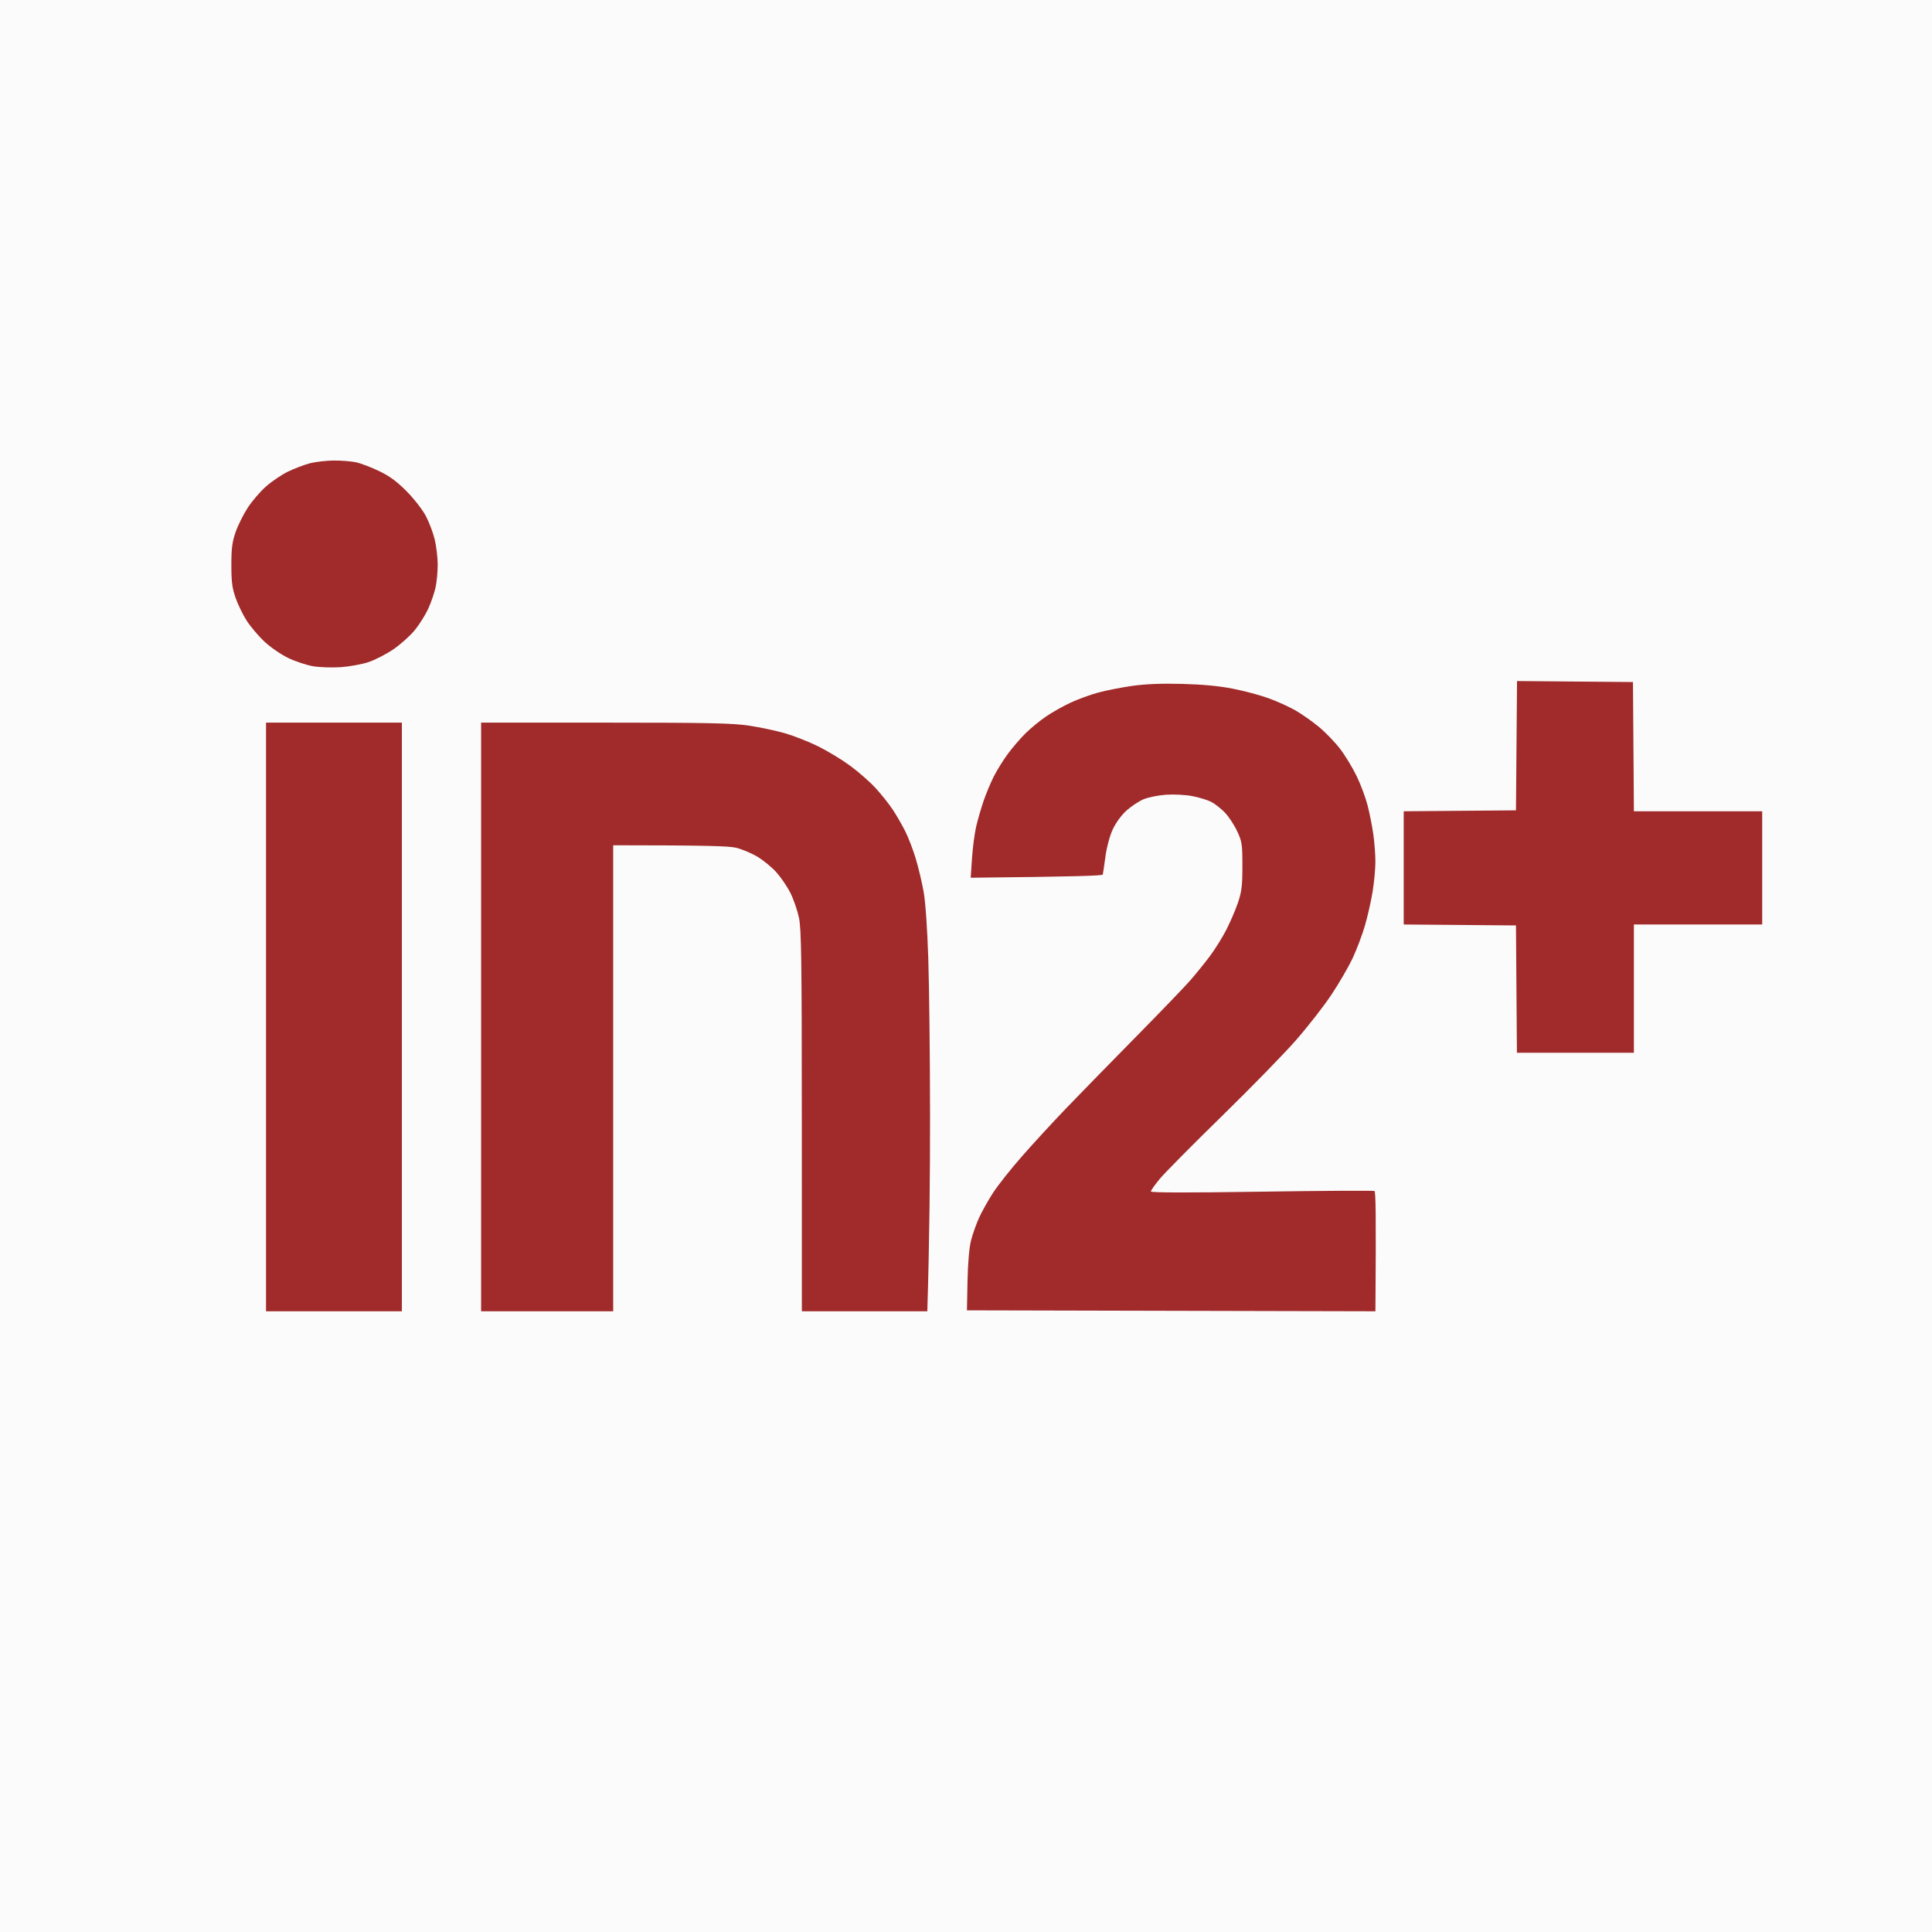 <svg version="1.2" xmlns="http://www.w3.org/2000/svg" viewBox="0 0 1024 1024" width="1024" height="1024">
	<rect x="0" y="0" width="1024" height="1024" fill="#808080" stroke="none"/>
	<style>
		.s0 { fill: #fbfbfb } 
		.s1 { fill: #a12a2a } 
	</style>
	<g id="Background">
		<path id="Path 0" class="s0" d="m0 512v512h1024v-1024h-1024z"/>
		<path id="Path 1" class="s1" d="m164 245.62c-3.03 0.81-8.2 2.81-11.5 4.42-3.3 1.62-8.47 5.12-11.5 7.79-3.03 2.66-7.38 7.73-9.68 11.26-2.29 3.52-5.19 9.34-6.43 12.91-1.82 5.22-2.26 8.66-2.26 17.5 0 8.92 0.43 12.23 2.29 17.5 1.27 3.57 3.9 8.98 5.85 12 1.95 3.02 6.06 7.9 9.14 10.84 3.07 2.93 8.74 6.88 12.59 8.77 3.85 1.89 9.93 3.92 13.5 4.51 3.57 0.59 10.21 0.8 14.75 0.48 4.54-0.33 11.06-1.52 14.5-2.65 3.44-1.13 9.36-4.17 13.17-6.75 3.81-2.59 8.94-7.18 11.41-10.2 2.46-3.02 5.71-8.2 7.21-11.5 1.49-3.3 3.22-8.36 3.84-11.25 0.62-2.89 1.11-8.29 1.11-12-0.01-3.71-0.71-9.68-1.56-13.25-0.85-3.57-2.97-9.2-4.71-12.5-1.74-3.3-6.32-9.2-10.19-13.1-5.15-5.2-9.04-8.06-14.53-10.69-4.13-1.98-9.53-4.06-12-4.63-2.47-0.57-7.88-1.01-12-0.99-4.13 0.02-9.97 0.71-13 1.53zm639.78 149.62l-0.28 34.26-59.5 0.5v60l59.5 0.5 0.5 67.5h62v-68h68v-60h-68l-0.5-68.5-61.44-0.53zm-203.78-31.69c-5.78 0.82-13.88 2.42-18 3.55-4.13 1.13-10.65 3.51-14.5 5.29-3.85 1.78-9.7 5.07-13 7.31-3.3 2.25-8.22 6.27-10.92 8.94-2.71 2.68-6.92 7.57-9.36 10.87-2.44 3.3-5.8 8.7-7.47 12-1.67 3.3-4.11 9.15-5.43 13-1.31 3.85-3.07 9.92-3.91 13.5-0.84 3.57-1.84 11.15-2.22 16.85l-0.69 10.35c57-0.58 69.84-1.07 70-1.7 0.14-0.55 0.77-4.83 1.4-9.5 0.68-5.03 2.26-10.91 3.87-14.39 1.61-3.49 4.57-7.55 7.23-9.95 2.47-2.24 6.52-4.93 9-6 2.47-1.06 7.87-2.16 12-2.45 4.24-0.29 10.32 0.03 14 0.74 3.57 0.69 8.07 2.07 10 3.06 1.92 1 5.16 3.54 7.2 5.65 2.03 2.11 4.95 6.54 6.5 9.84 2.6 5.56 2.8 6.9 2.8 18.5 0 10.52-0.38 13.6-2.38 19.5-1.3 3.85-4.12 10.37-6.25 14.5-2.13 4.12-6.08 10.42-8.78 14-2.69 3.57-7.25 9.2-10.11 12.5-2.87 3.3-16.08 17.02-29.36 30.5-13.27 13.47-29.76 30.35-36.63 37.51-6.87 7.16-17.33 18.52-23.24 25.25-5.91 6.73-12.86 15.5-15.44 19.49-2.58 3.98-5.92 9.95-7.41 13.25-1.49 3.3-3.4 8.7-4.24 12-0.95 3.72-1.65 11.87-1.85 21.5l-0.31 15.5 216.5 0.5c0.41-51.9 0.14-63.39-0.5-63.74-0.55-0.29-27.44-0.14-59.75 0.35-39.09 0.59-58.76 0.55-58.76-0.11 0-0.55 2.14-3.58 4.75-6.73 2.62-3.15 17.32-18 32.67-33 15.35-15 33.05-33.12 39.32-40.27 6.27-7.15 14.71-17.95 18.76-24 4.05-6.05 9.16-14.83 11.37-19.5 2.2-4.68 5.17-12.55 6.61-17.5 1.43-4.95 3.26-13.05 4.06-18 0.8-4.95 1.46-12.04 1.46-15.75 0.01-3.72-0.49-10.24-1.09-14.5-0.6-4.27-1.96-11.13-3.01-15.25-1.05-4.13-3.64-11.1-5.76-15.5-2.12-4.4-6.05-10.91-8.74-14.45-2.69-3.55-7.82-8.87-11.39-11.82-3.58-2.96-9.2-6.9-12.5-8.77-3.3-1.87-9.6-4.72-14-6.34-4.4-1.61-12.95-3.91-19-5.09-7.42-1.45-16.22-2.29-27-2.56-10.88-0.28-19.37 0.06-26.5 1.07zm-459 175.46v156h72v-312h-72zm114 0v156h70v-247c50.02 0.02 61.25 0.43 65 1.29 3.02 0.69 8.14 2.82 11.36 4.73 3.23 1.91 7.86 5.73 10.3 8.48 2.43 2.75 5.76 7.7 7.39 11 1.63 3.3 3.62 9.15 4.44 13 1.24 5.9 1.48 22.79 1.49 107.75l0.02 100.75h66.5c1.16-37.59 1.47-73.7 1.44-104.5-0.03-30.8-0.45-67.93-0.93-82.5-0.53-16.18-1.5-30.01-2.49-35.5-0.89-4.95-2.77-12.83-4.18-17.5-1.41-4.68-3.92-11.2-5.58-14.5-1.66-3.3-4.65-8.47-6.64-11.47-1.99-3.01-6.1-8.15-9.12-11.43-3.03-3.28-9.1-8.6-13.5-11.82-4.4-3.23-12.05-7.85-17-10.29-4.95-2.43-12.83-5.52-17.5-6.87-4.68-1.34-13.23-3.15-19-4.02-8.76-1.32-21.43-1.59-76.25-1.6h-65.75z"/>
	</g>
</svg>